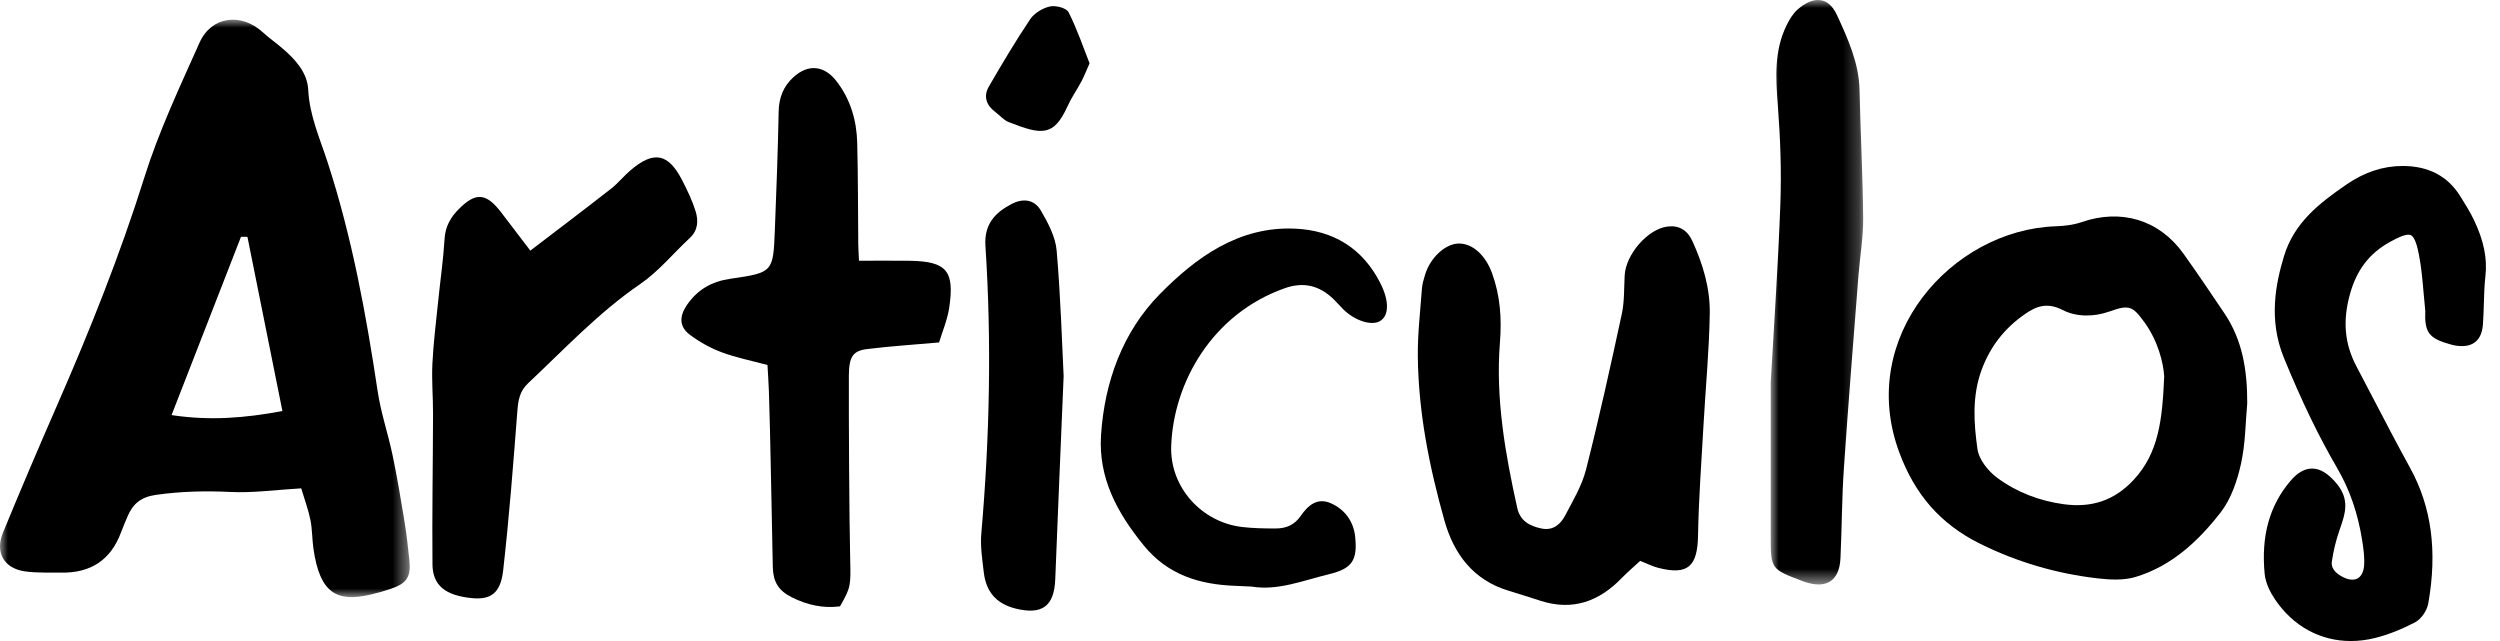 <?xml version="1.0" encoding="UTF-8"?>
<svg width="156px" height="40px" viewBox="0 0 156 40" version="1.1" xmlns="http://www.w3.org/2000/svg" xmlns:xlink="http://www.w3.org/1999/xlink">
    <title>Group 24</title>
    <defs>
        <polygon id="path-1" points="0 0 25.566 0 25.566 36.034 0 36.034"></polygon>
        <polygon id="path-3" points="0 0 5.77 0 5.77 36.471 0 36.471"></polygon>
    </defs>
    <g id="concept" stroke="none" stroke-width="1" fill="none" fill-rule="evenodd">
        <g id="00_home-d-publicaciones" transform="translate(-478, -1779)">
            <g id="Group-23" transform="translate(478, 1779)">
                <g id="Group-3" transform="translate(0, 1.227)">
                    <mask id="mask-2" fill="white">
                        <use xlink:href="#path-1"></use>
                    </mask>
                    <g id="Clip-2"></g>
                    <path d="M15.44,13.553 C15.306,13.551 15.173,13.549 15.039,13.547 C13.611,17.214 12.183,20.882 10.705,24.675 C13.101,25.035 15.257,24.863 17.623,24.422 C16.876,20.706 16.159,17.13 15.44,13.553 M18.796,29.246 C17.201,29.339 15.792,29.54 14.397,29.472 C12.827,29.396 11.295,29.431 9.734,29.652 C8.783,29.787 8.285,30.219 7.951,31.015 C7.816,31.34 7.674,31.663 7.552,31.993 C6.912,33.722 5.653,34.534 3.83,34.505 C3.074,34.493 2.309,34.532 1.566,34.428 C0.249,34.243 -0.326,33.253 0.185,32.012 C1.277,29.356 2.404,26.713 3.555,24.081 C5.597,19.414 7.484,14.698 9.014,9.827 C9.915,6.954 11.217,4.2 12.448,1.441 C13.19,-0.223 15.045,-0.456 16.408,0.796 C16.778,1.136 17.194,1.424 17.577,1.751 C18.405,2.453 19.179,3.287 19.233,4.373 C19.314,5.986 19.959,7.409 20.438,8.882 C21.96,13.552 22.84,18.353 23.567,23.195 C23.768,24.533 24.214,25.833 24.493,27.161 C24.772,28.49 24.997,29.83 25.217,31.171 C25.356,32.016 25.46,32.868 25.545,33.72 C25.65,34.776 25.389,35.173 24.391,35.515 C23.963,35.661 23.525,35.784 23.084,35.885 C21.019,36.356 19.957,35.792 19.559,33.013 C19.474,32.416 19.488,31.802 19.37,31.214 C19.242,30.582 19.012,29.97 18.796,29.246" id="Fill-1" fill="#000000" mask="url(#mask-2)"></path>
                </g>
                <path d="M33.092,15.639 C34.791,14.34 36.47,13.073 38.127,11.778 C38.561,11.44 38.911,10.996 39.331,10.637 C40.793,9.383 41.704,9.557 42.577,11.267 C42.894,11.885 43.2,12.519 43.404,13.179 C43.585,13.763 43.564,14.368 43.043,14.851 C42.011,15.808 41.1,16.934 39.953,17.72 C37.351,19.503 35.222,21.783 32.949,23.919 C32.415,24.423 32.334,24.996 32.281,25.677 C32.027,28.988 31.77,32.3 31.397,35.599 C31.237,37.022 30.613,37.439 29.443,37.323 C27.807,37.161 27,36.542 26.987,35.22 C26.957,32.098 27.014,28.976 27.022,25.854 C27.026,24.801 26.93,23.744 26.982,22.693 C27.045,21.394 27.209,20.1 27.341,18.805 C27.473,17.502 27.664,16.202 27.742,14.895 C27.788,14.125 28.129,13.546 28.632,13.042 C29.695,11.974 30.342,12.039 31.278,13.259 C31.822,13.968 32.362,14.681 33.092,15.639" id="Fill-4" fill="#000000"></path>
                <path d="M53.6,16.27 C54.731,16.27 55.725,16.259 56.719,16.272 C59.06,16.3 59.579,16.876 59.23,19.207 C59.114,19.976 58.794,20.716 58.599,21.368 C56.953,21.514 55.522,21.606 54.103,21.782 C53.23,21.891 52.974,22.254 52.969,23.441 C52.96,26.011 52.991,32.346 53.052,34.916 C53.09,36.52 53.098,36.658 52.415,37.836 C51.376,37.969 50.407,37.766 49.42,37.278 C48.567,36.857 48.244,36.293 48.223,35.39 C48.167,32.977 48.066,26.8 47.978,24.387 C47.958,23.84 47.919,23.294 47.89,22.776 C46.862,22.499 45.917,22.313 45.027,21.98 C44.33,21.719 43.651,21.341 43.053,20.894 C42.383,20.394 42.382,19.753 42.847,19.058 C43.505,18.079 44.4,17.565 45.576,17.395 C48.239,17.009 48.246,16.981 48.35,14.368 C48.447,11.901 48.541,9.434 48.588,6.965 C48.604,6.095 48.884,5.385 49.513,4.814 C50.451,3.963 51.455,4.084 52.225,5.101 C53.075,6.226 53.454,7.518 53.49,8.898 C53.545,11.014 53.535,13.131 53.556,15.247 C53.559,15.495 53.577,15.74 53.6,16.27" id="Fill-6" fill="#000000"></path>
                <path d="M66.371,23.471 C66.171,28.299 65.999,32.22 65.848,36.143 C65.784,37.833 65.024,38.372 63.408,37.983 C62.145,37.679 61.524,36.908 61.385,35.69 C61.293,34.894 61.165,34.082 61.234,33.292 C61.754,27.318 61.884,21.337 61.491,15.353 C61.403,14.01 62.07,13.282 63.112,12.735 C63.85,12.348 64.548,12.446 64.959,13.152 C65.403,13.917 65.861,14.78 65.935,15.633 C66.186,18.539 66.27,21.458 66.371,23.471" id="Fill-8" fill="#000000"></path>
                <path d="M67.989,3.951 C67.763,4.458 67.642,4.778 67.482,5.077 C67.199,5.607 66.85,6.106 66.603,6.651 C65.745,8.55 64.97,8.414 62.938,7.616 C62.625,7.493 62.383,7.193 62.102,6.983 C61.539,6.562 61.354,6.008 61.704,5.402 C62.53,3.98 63.369,2.561 64.286,1.197 C64.542,0.817 65.062,0.506 65.515,0.403 C65.872,0.323 66.542,0.496 66.676,0.758 C67.209,1.807 67.587,2.935 67.989,3.951" id="Fill-10" fill="#000000"></path>
                <path d="M78.103,36.603 C77.709,36.585 77.407,36.567 77.104,36.557 C74.853,36.478 72.867,35.877 71.363,34.026 C69.72,32.005 68.529,29.838 68.705,27.151 C68.923,23.818 70.061,20.711 72.354,18.373 C74.597,16.087 77.284,14.108 80.814,14.268 C83.201,14.374 85.036,15.496 86.135,17.672 C86.702,18.796 86.673,19.686 86.124,20.028 C85.606,20.35 84.554,20.025 83.832,19.312 C83.617,19.1 83.422,18.867 83.204,18.658 C82.325,17.814 81.346,17.568 80.154,17.99 C75.642,19.59 73.225,23.869 73.083,27.831 C72.991,30.394 74.97,32.581 77.496,32.883 C78.195,32.967 78.905,32.977 79.61,32.977 C80.24,32.975 80.768,32.767 81.159,32.2 C81.606,31.552 82.19,31.016 83.063,31.41 C83.933,31.803 84.461,32.551 84.56,33.473 C84.722,34.988 84.36,35.483 82.909,35.836 C81.301,36.227 79.726,36.874 78.103,36.603" id="Fill-12" fill="#000000"></path>
                <path d="M102.347,34.999 C101.919,35.395 101.537,35.718 101.19,36.076 C99.777,37.533 98.132,38.132 96.134,37.491 C95.464,37.277 94.794,37.061 94.122,36.857 C91.927,36.192 90.722,34.567 90.136,32.493 C89.192,29.143 88.506,25.732 88.472,22.233 C88.458,20.828 88.625,19.421 88.728,18.015 C88.75,17.717 88.84,17.421 88.928,17.132 C89.253,16.073 90.188,15.212 91.016,15.196 C91.895,15.179 92.705,15.937 93.11,17.064 C93.615,18.466 93.715,19.873 93.596,21.366 C93.316,24.863 93.924,28.292 94.676,31.695 C94.854,32.503 95.447,32.826 96.185,32.978 C96.905,33.127 97.371,32.725 97.662,32.173 C98.152,31.241 98.714,30.304 98.969,29.298 C99.787,26.078 100.502,22.832 101.202,19.583 C101.369,18.805 101.336,17.981 101.38,17.177 C101.452,15.885 102.804,14.294 104.047,14.138 C104.752,14.049 105.278,14.332 105.605,15.045 C106.266,16.486 106.715,17.995 106.689,19.562 C106.652,21.875 106.43,24.184 106.3,26.496 C106.171,28.806 105.998,31.116 105.957,33.427 C105.923,35.354 105.321,35.909 103.463,35.431 C103.126,35.345 102.808,35.181 102.347,34.999" id="Fill-14" fill="#000000"></path>
                <g id="Group-18" transform="translate(110.492, 0)">
                    <mask id="mask-4" fill="white">
                        <use xlink:href="#path-3"></use>
                    </mask>
                    <g id="Clip-17"></g>
                    <path d="M0,23.872 C0.19,20.489 0.461,16.623 0.602,12.753 C0.676,10.7 0.604,8.632 0.445,6.582 C0.311,4.851 0.205,3.159 1.003,1.554 C1.176,1.204 1.395,0.841 1.684,0.587 C2.589,-0.205 3.567,-0.294 4.132,0.934 C4.824,2.436 5.507,3.929 5.544,5.638 C5.601,8.301 5.748,10.962 5.77,13.625 C5.78,14.825 5.566,16.025 5.473,17.227 C5.162,21.236 4.836,25.244 4.564,29.255 C4.438,31.112 4.441,32.977 4.353,34.836 C4.285,36.253 3.469,36.769 2.104,36.304 C2.056,36.288 2.01,36.269 1.963,36.251 C0.008,35.514 0.001,35.505 0,33.426 C-0,30.405 0,27.384 0,23.872" id="Fill-16" fill="#000000" mask="url(#mask-4)"></path>
                </g>
                <path d="M135.046,23.484 C134.99,22.621 134.66,21.271 133.801,20.094 C133.071,19.094 132.857,19.001 131.643,19.433 C130.633,19.793 129.556,19.778 128.712,19.346 C127.742,18.851 127.072,19.102 126.355,19.6 C125.087,20.479 124.179,21.628 123.642,23.11 C123.051,24.742 123.165,26.402 123.395,28.031 C123.487,28.679 124.064,29.4 124.623,29.813 C125.843,30.715 127.267,31.26 128.79,31.465 C130.49,31.692 131.922,31.254 133.138,29.945 C134.711,28.252 134.929,26.186 135.046,23.484 M140.228,25.164 C140.118,26.338 140.12,27.669 139.839,28.938 C139.603,29.995 139.226,31.125 138.577,31.963 C137.185,33.758 135.508,35.326 133.257,36.002 C132.525,36.222 131.675,36.181 130.899,36.091 C128.33,35.793 125.885,35.084 123.549,33.925 C121.066,32.692 119.484,30.846 118.512,28.222 C115.843,21.013 121.81,14.345 128.262,14.121 C128.807,14.102 129.374,14.04 129.884,13.863 C132.352,13.007 134.735,13.71 136.247,15.828 C137.124,17.056 137.967,18.307 138.809,19.559 C139.923,21.214 140.233,23.081 140.228,25.164" id="Fill-19" fill="#000000"></path>
                <path d="M154.366,13.709 C154.129,13.215 153.836,12.748 153.553,12.295 L153.508,12.224 C152.731,10.985 151.527,10.357 149.93,10.357 L149.927,10.357 C148.697,10.357 147.543,10.741 146.399,11.527 C144.717,12.685 143.155,13.897 142.522,15.982 C142.007,17.683 141.54,19.942 142.512,22.319 C143.623,25.032 144.68,27.22 145.838,29.205 C146.62,30.548 147.132,32.026 147.4,33.723 C147.489,34.296 147.56,34.811 147.518,35.309 C147.485,35.687 147.343,35.965 147.115,36.091 C146.885,36.219 146.565,36.193 146.217,36.018 C145.427,35.621 145.489,35.178 145.509,35.032 C145.6,34.387 145.762,33.722 145.993,33.056 L146.034,32.938 C146.333,32.077 146.643,31.186 145.812,30.183 C145.289,29.551 144.789,29.242 144.284,29.238 L144.274,29.238 C143.808,29.238 143.366,29.491 142.924,30.01 C141.616,31.543 141.089,33.438 141.314,35.806 C141.373,36.416 141.692,37.002 141.949,37.385 C143.086,39.08 144.791,40 146.69,40 C147.195,40 147.715,39.935 148.241,39.801 C149.018,39.604 149.843,39.28 150.694,38.836 C151.077,38.636 151.442,38.117 151.524,37.655 C152.101,34.395 151.729,31.627 150.388,29.191 C149.606,27.77 148.842,26.307 148.105,24.892 C147.752,24.215 147.4,23.539 147.043,22.864 C146.299,21.453 146.171,20.015 146.642,18.338 C147.063,16.833 147.853,15.804 149.129,15.099 C149.601,14.837 150.174,14.55 150.439,14.675 C150.701,14.796 150.852,15.431 150.942,15.897 C151.095,16.684 151.167,17.509 151.236,18.307 C151.268,18.667 151.298,19.028 151.337,19.388 C151.281,20.736 151.556,21.11 152.872,21.48 C152.989,21.513 153.107,21.546 153.228,21.564 C153.762,21.647 154.161,21.574 154.452,21.344 C154.739,21.116 154.897,20.752 154.936,20.231 C154.967,19.803 154.98,19.373 154.992,18.944 C155.008,18.376 155.026,17.79 155.09,17.225 C155.216,16.117 154.986,15 154.366,13.709" id="Fill-21" fill="#000000"></path>
            </g>
        </g>
    </g>
</svg>
